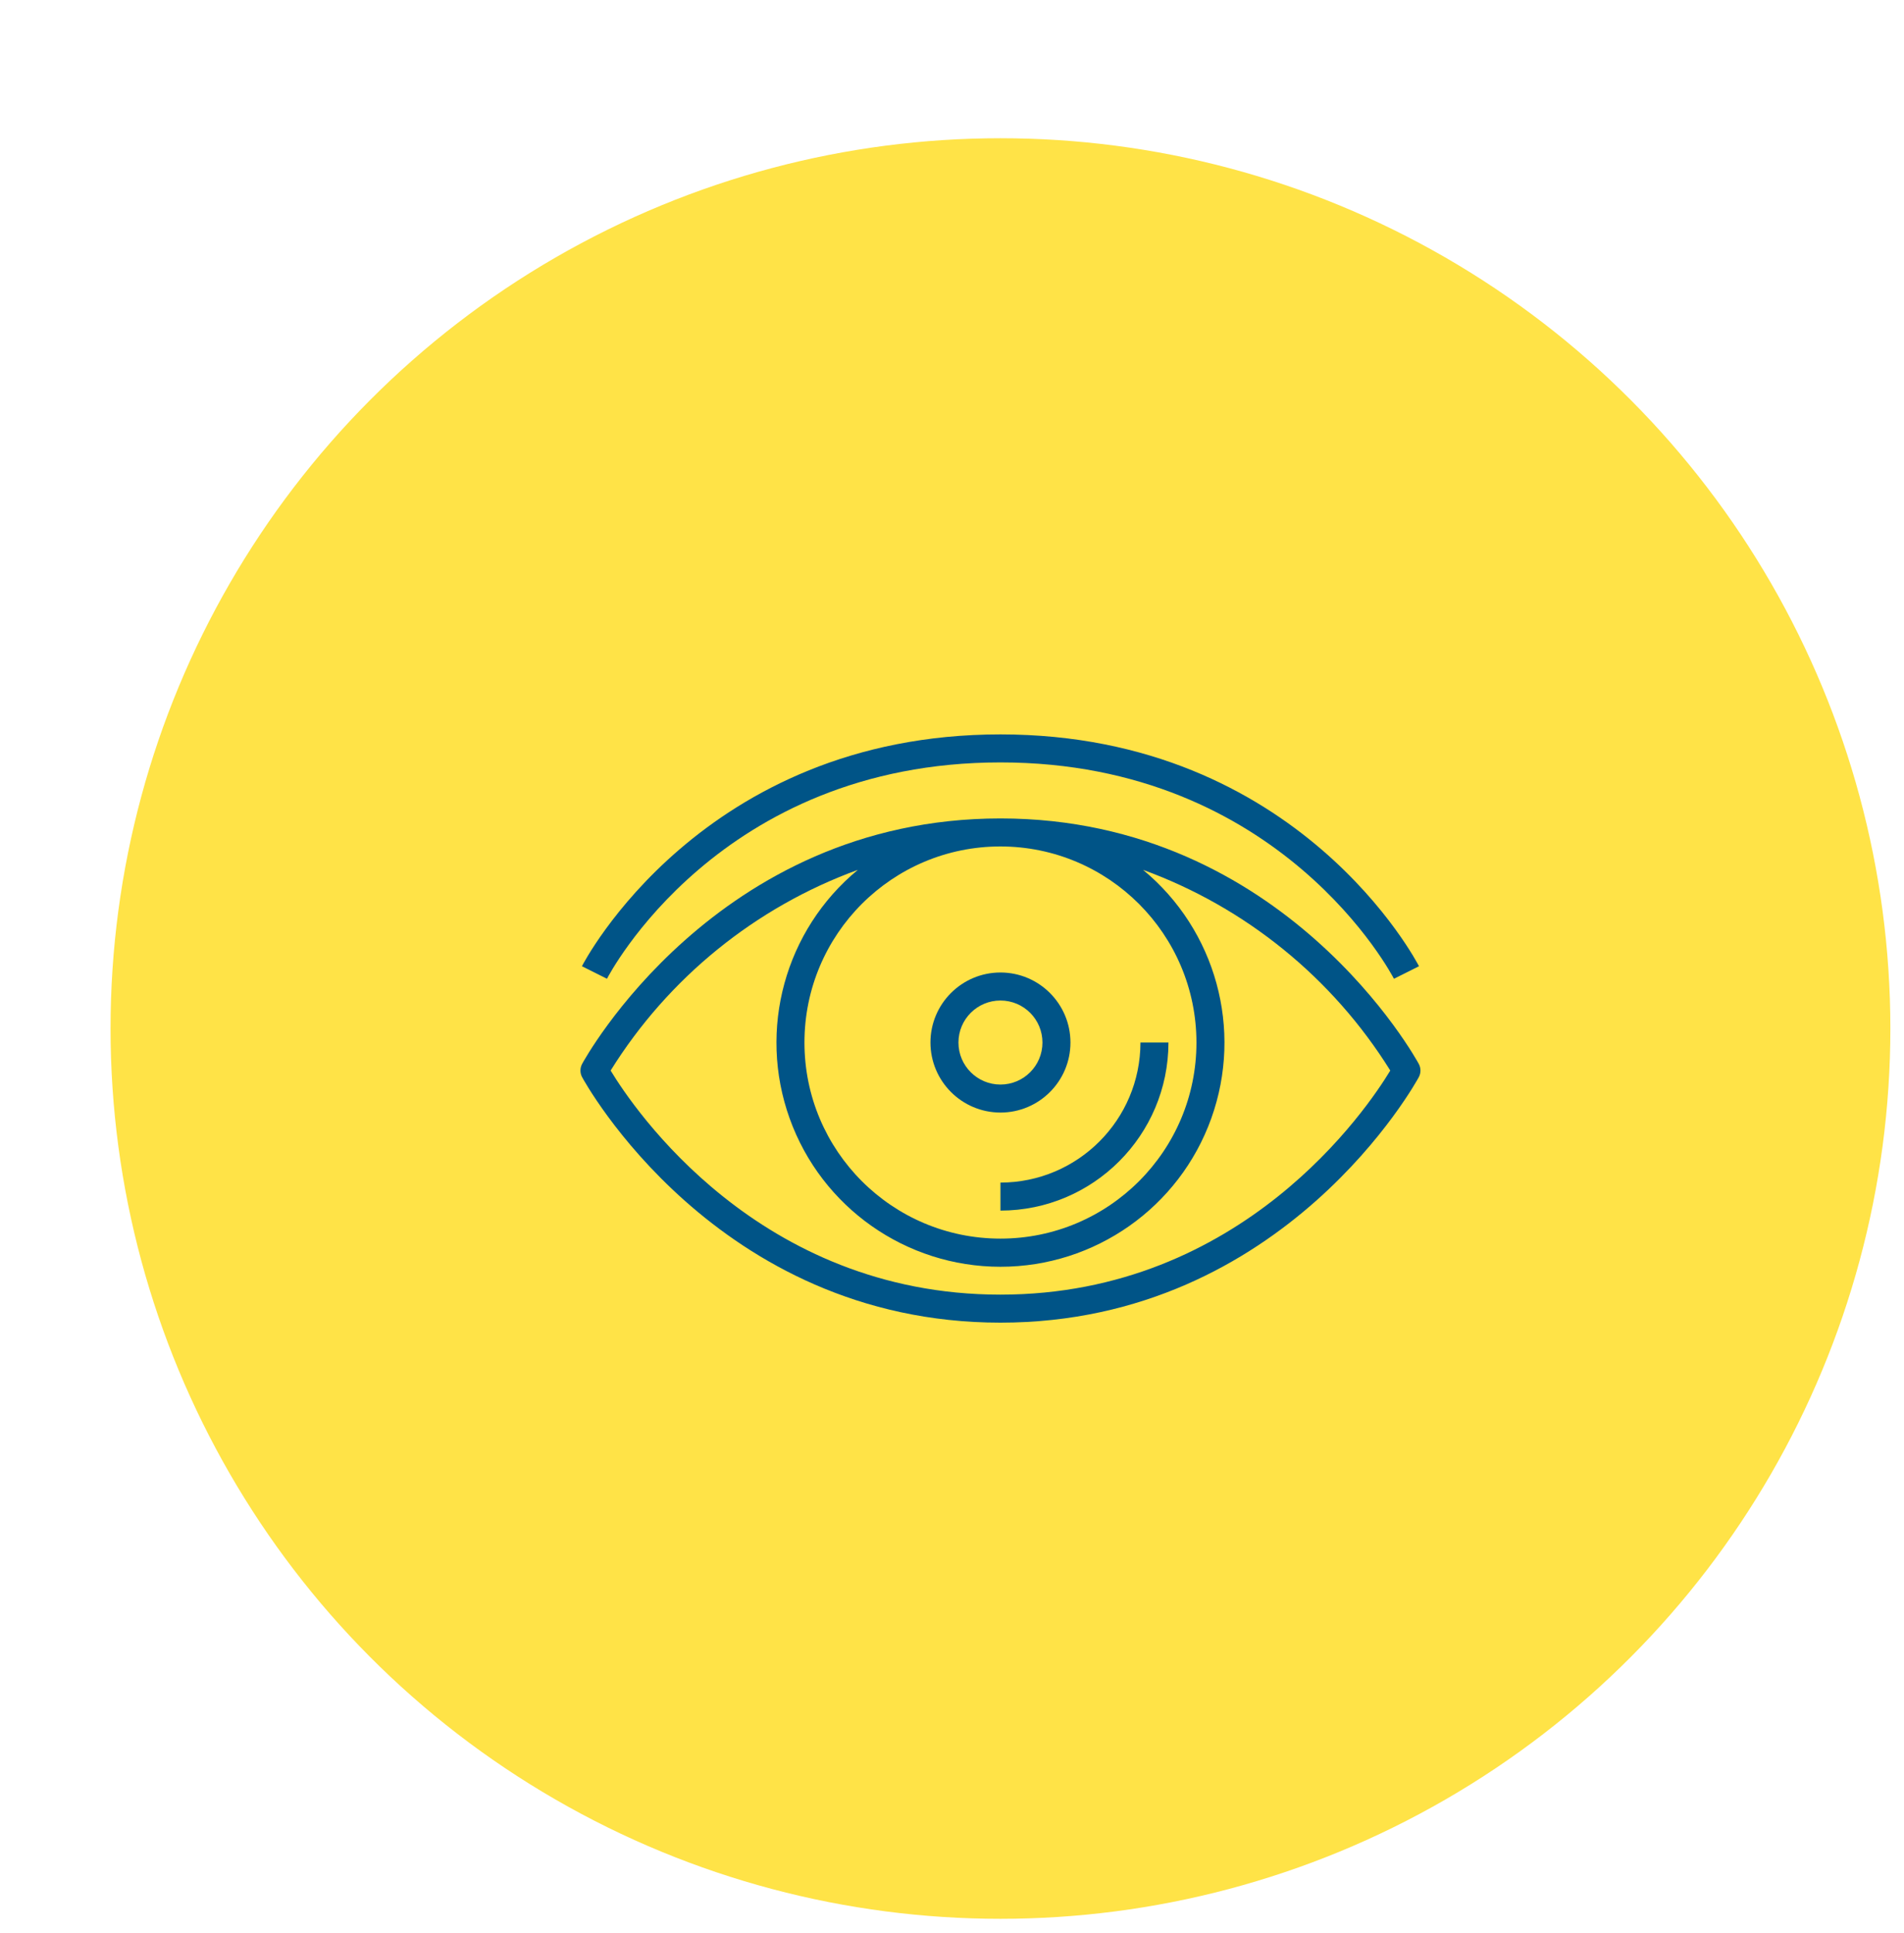 <?xml version="1.0" encoding="UTF-8"?>
<svg width="136px" height="138px" viewBox="0 0 136 138" version="1.1" xmlns="http://www.w3.org/2000/svg" xmlns:xlink="http://www.w3.org/1999/xlink">
    <circle id="Oval-Copy-122" stroke="#FFE347" stroke-width="2" fill-opacity="0" fill="#005487" cx="63.565" cy="63.565" r="625648415"></circle>
    <circle id="Oval-Copy-121" fill="#FFE347" cx="71.461" cy="73.435" r="63.565"></circle>
    <g id="noun_Eye_1938959-Copy" transform="translate(41.461, 52.435)" fill="#005487" fill-rule="nonzero">
        <path d="M59.884,23.532 C59.791,23.357 50.366,6 30,6 C9.634,6 0.209,23.357 0.116,23.532 C-0.039,23.825 -0.039,24.175 0.116,24.468 C0.209,24.643 9.634,42 30,42 C50.366,42 59.791,24.643 59.884,24.468 C60.039,24.175 60.039,23.825 59.884,23.532 Z M44,22 C44,29.732 37.732,36 30,36 C22.268,36 16,29.732 16,22 C16,14.268 22.268,8 30,8 C37.729,8.008 43.992,14.271 44,22 Z M30,40 C12.708,40 3.781,26.689 2.155,24 C6.275,17.384 12.493,12.339 19.816,9.67 C14.61,13.967 12.66,21.069 14.943,27.421 C17.225,33.774 23.25,38.01 30,38.01 C36.75,38.01 42.775,33.774 45.057,27.421 C47.34,21.069 45.39,13.967 40.184,9.67 C47.507,12.339 53.725,17.384 57.845,24 C56.219,26.689 47.292,40 30,40 Z" id="Shape"></path>
        <path d="M30,2 C50.1,2 58.028,17.294 58.106,17.448 L59.895,16.553 C59.812,16.387 51.371,0 30,0 C8.629,0 0.188,16.387 0.105,16.553 L1.895,17.447 C1.972,17.293 9.852,2 30,2 Z" id="Path"></path>
        <path d="M30,27 C32.761,27 35,24.761 35,22 C35,19.239 32.761,17 30,17 C27.239,17 25,19.239 25,22 C25.003,24.76 27.24,26.997 30,27 Z M30,19 C31.657,19 33,20.343 33,22 C33,23.657 31.657,25 30,25 C28.343,25 27,23.657 27,22 C27,20.343 28.343,19 30,19 Z" id="Shape"></path>
        <path d="M30,34 C36.624,33.993 41.993,28.624 42,22 L40,22 C39.994,27.52 35.52,31.994 30,32 L30,34 Z" id="Path"></path>
    </g>
</svg>